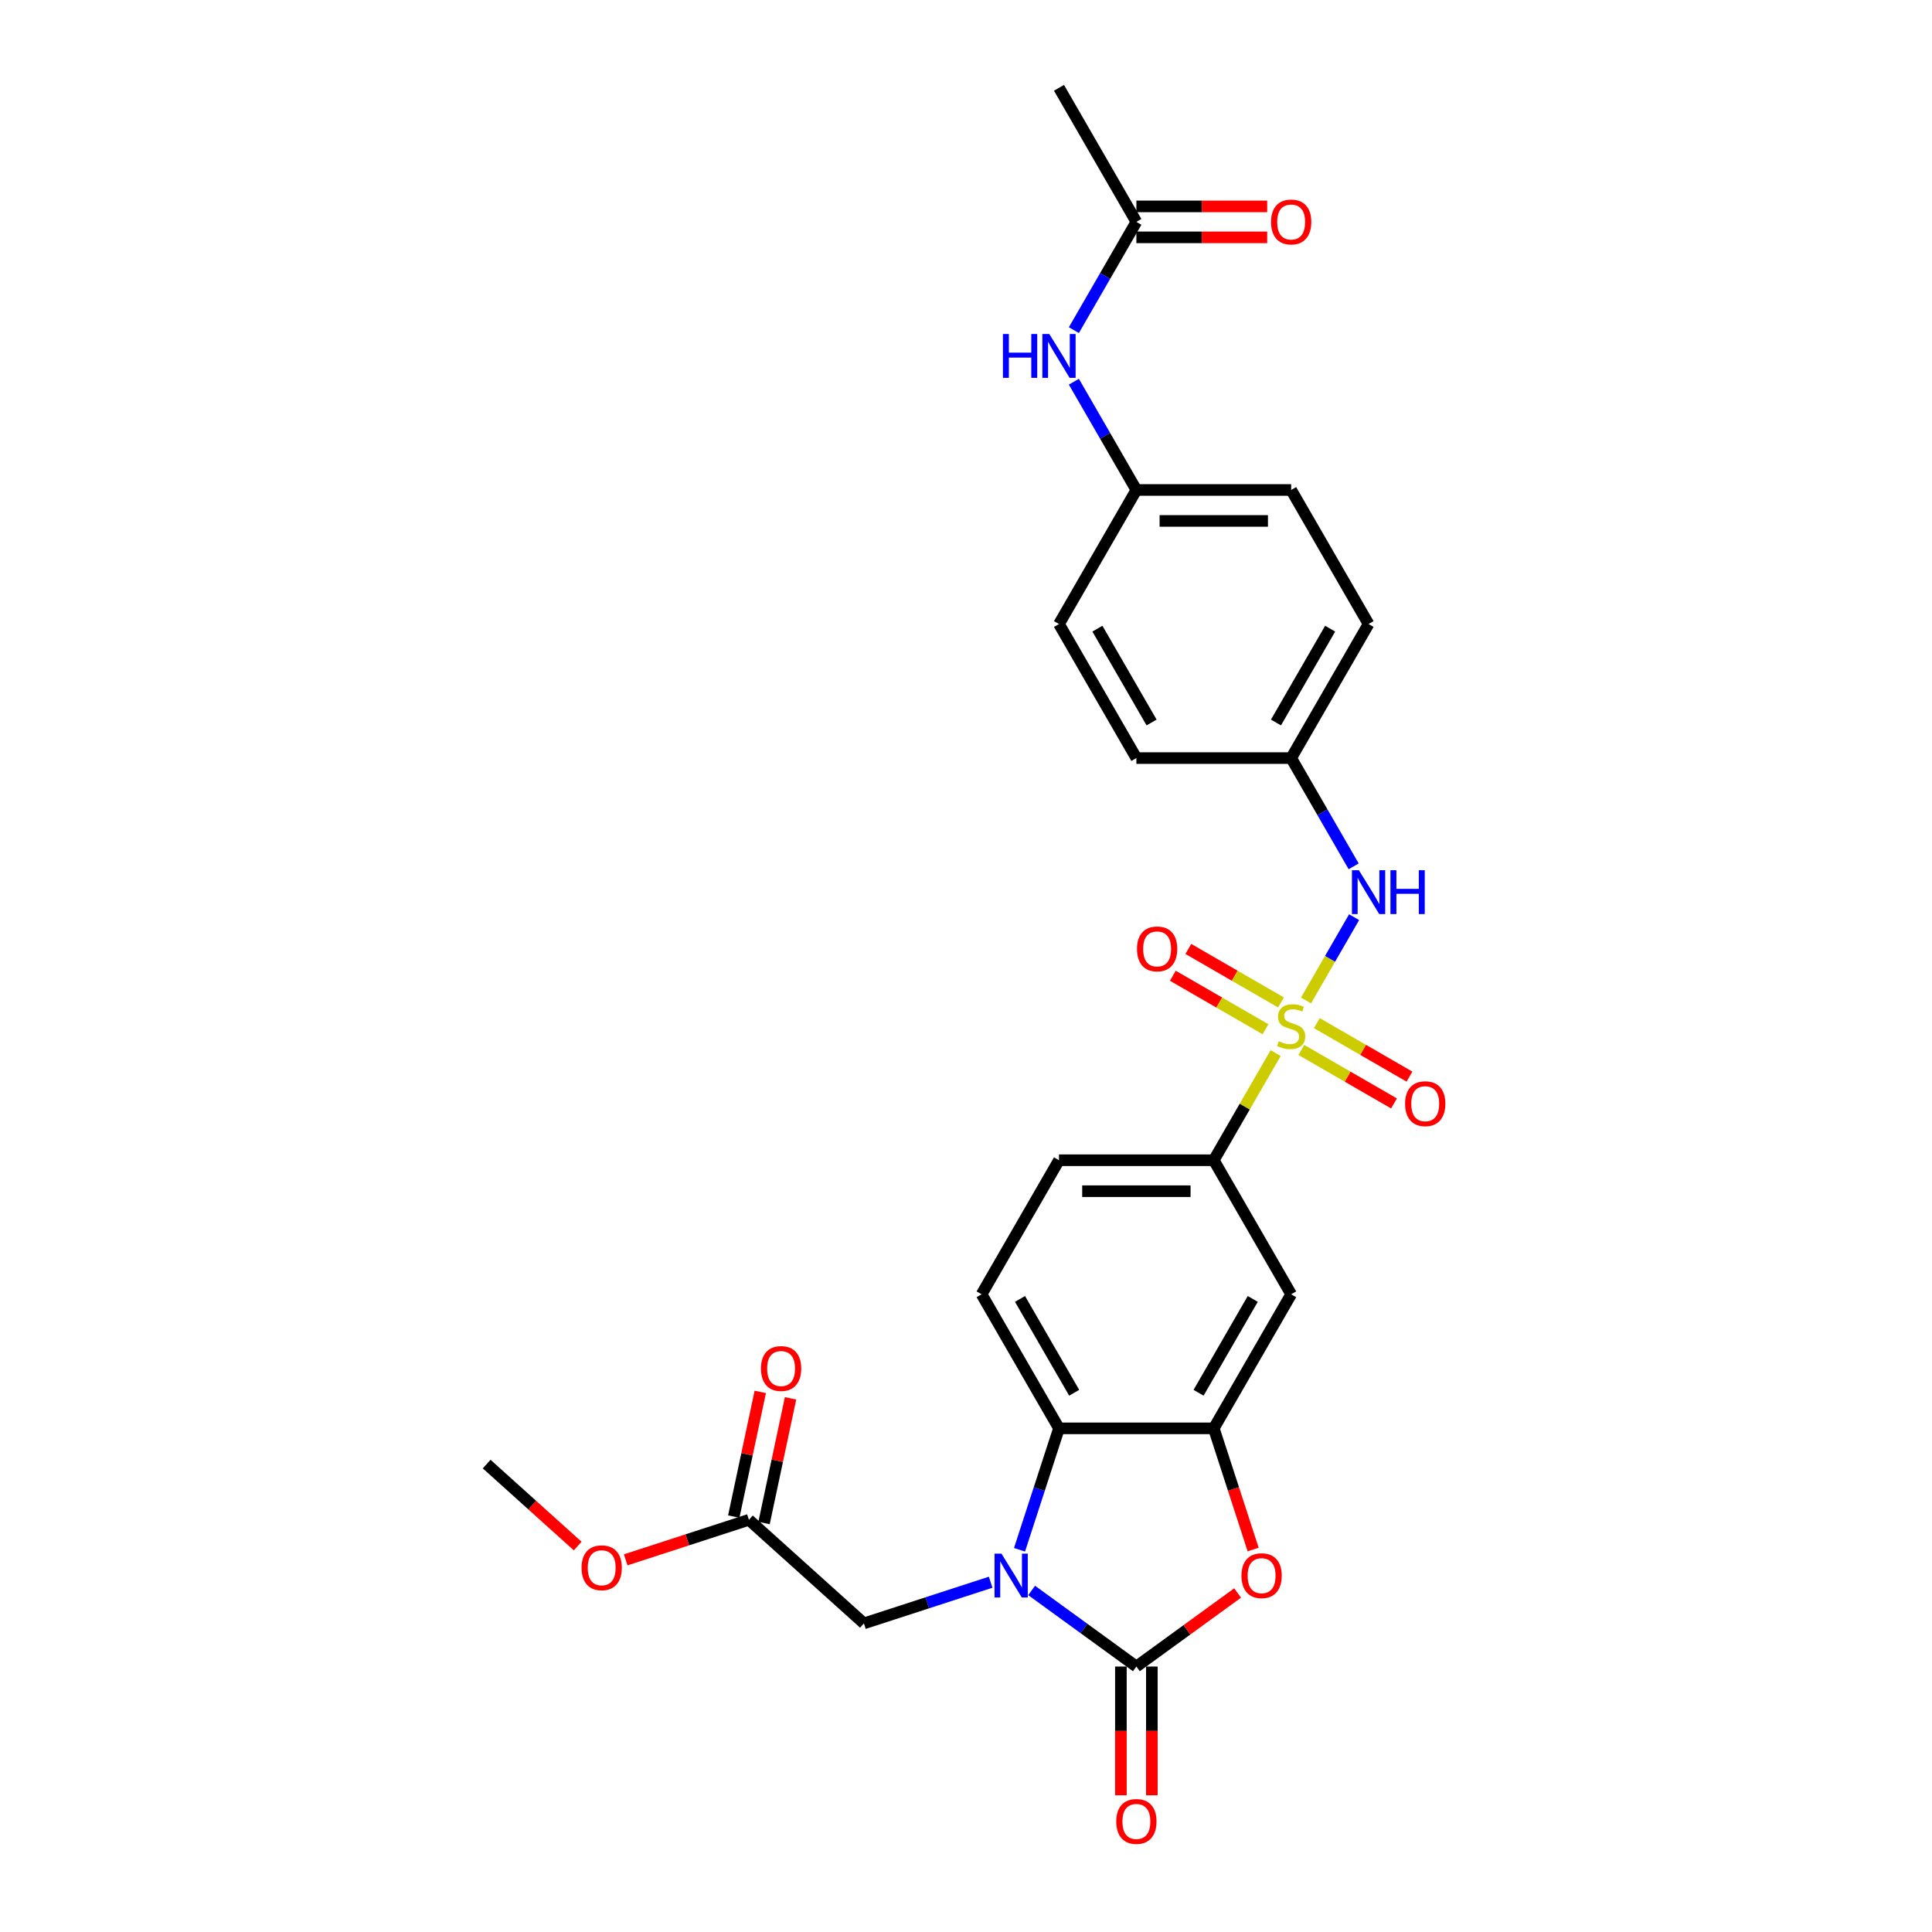 <?xml version='1.0' encoding='iso-8859-1'?>
<svg version='1.1' baseProfile='full'
              xmlns='http://www.w3.org/2000/svg'
                      xmlns:rdkit='http://www.rdkit.org/xml'
                      xmlns:xlink='http://www.w3.org/1999/xlink'
                  xml:space='preserve'
width='1000px' height='1000px' viewBox='0 0 1000 1000'>
<!-- END OF HEADER -->
<rect style='opacity:1.0;fill:#FFFFFF;stroke:none' width='1000' height='1000' x='0' y='0'> </rect>
<path class='bond-5' d='M 660.267,545.078 L 644.257,572.808' style='fill:none;fill-rule:evenodd;stroke:#CCCC00;stroke-width:6px;stroke-linecap:butt;stroke-linejoin:miter;stroke-opacity:1' />
<path class='bond-5' d='M 644.257,572.808 L 628.247,600.538' style='fill:none;fill-rule:evenodd;stroke:#000000;stroke-width:6px;stroke-linecap:butt;stroke-linejoin:miter;stroke-opacity:1' />
<path class='bond-6' d='M 675.995,517.837 L 688.438,496.284' style='fill:none;fill-rule:evenodd;stroke:#CCCC00;stroke-width:6px;stroke-linecap:butt;stroke-linejoin:miter;stroke-opacity:1' />
<path class='bond-6' d='M 688.438,496.284 L 700.882,474.731' style='fill:none;fill-rule:evenodd;stroke:#0000FF;stroke-width:6px;stroke-linecap:butt;stroke-linejoin:miter;stroke-opacity:1' />
<path class='bond-9' d='M 673.579,543.448 L 697.557,557.292' style='fill:none;fill-rule:evenodd;stroke:#CCCC00;stroke-width:6px;stroke-linecap:butt;stroke-linejoin:miter;stroke-opacity:1' />
<path class='bond-9' d='M 697.557,557.292 L 721.535,571.136' style='fill:none;fill-rule:evenodd;stroke:#FF0000;stroke-width:6px;stroke-linecap:butt;stroke-linejoin:miter;stroke-opacity:1' />
<path class='bond-9' d='M 681.59,529.571 L 705.569,543.415' style='fill:none;fill-rule:evenodd;stroke:#CCCC00;stroke-width:6px;stroke-linecap:butt;stroke-linejoin:miter;stroke-opacity:1' />
<path class='bond-9' d='M 705.569,543.415 L 729.547,557.259' style='fill:none;fill-rule:evenodd;stroke:#FF0000;stroke-width:6px;stroke-linecap:butt;stroke-linejoin:miter;stroke-opacity:1' />
<path class='bond-10' d='M 663.035,518.858 L 639.056,505.014' style='fill:none;fill-rule:evenodd;stroke:#CCCC00;stroke-width:6px;stroke-linecap:butt;stroke-linejoin:miter;stroke-opacity:1' />
<path class='bond-10' d='M 639.056,505.014 L 615.078,491.17' style='fill:none;fill-rule:evenodd;stroke:#FF0000;stroke-width:6px;stroke-linecap:butt;stroke-linejoin:miter;stroke-opacity:1' />
<path class='bond-10' d='M 655.023,532.735 L 631.044,518.891' style='fill:none;fill-rule:evenodd;stroke:#CCCC00;stroke-width:6px;stroke-linecap:butt;stroke-linejoin:miter;stroke-opacity:1' />
<path class='bond-10' d='M 631.044,518.891 L 607.066,505.047' style='fill:none;fill-rule:evenodd;stroke:#FF0000;stroke-width:6px;stroke-linecap:butt;stroke-linejoin:miter;stroke-opacity:1' />
<path class='bond-0' d='M 527.706,802.159 L 537.917,770.734' style='fill:none;fill-rule:evenodd;stroke:#0000FF;stroke-width:6px;stroke-linecap:butt;stroke-linejoin:miter;stroke-opacity:1' />
<path class='bond-0' d='M 537.917,770.734 L 548.128,739.309' style='fill:none;fill-rule:evenodd;stroke:#000000;stroke-width:6px;stroke-linecap:butt;stroke-linejoin:miter;stroke-opacity:1' />
<path class='bond-8' d='M 512.761,818.954 L 479.966,829.61' style='fill:none;fill-rule:evenodd;stroke:#0000FF;stroke-width:6px;stroke-linecap:butt;stroke-linejoin:miter;stroke-opacity:1' />
<path class='bond-8' d='M 479.966,829.61 L 447.171,840.266' style='fill:none;fill-rule:evenodd;stroke:#000000;stroke-width:6px;stroke-linecap:butt;stroke-linejoin:miter;stroke-opacity:1' />
<path class='bond-30' d='M 533.977,823.214 L 561.082,842.907' style='fill:none;fill-rule:evenodd;stroke:#0000FF;stroke-width:6px;stroke-linecap:butt;stroke-linejoin:miter;stroke-opacity:1' />
<path class='bond-30' d='M 561.082,842.907 L 588.187,862.6' style='fill:none;fill-rule:evenodd;stroke:#000000;stroke-width:6px;stroke-linecap:butt;stroke-linejoin:miter;stroke-opacity:1' />
<path class='bond-1' d='M 588.187,862.6 L 614.387,843.565' style='fill:none;fill-rule:evenodd;stroke:#000000;stroke-width:6px;stroke-linecap:butt;stroke-linejoin:miter;stroke-opacity:1' />
<path class='bond-1' d='M 614.387,843.565 L 640.587,824.53' style='fill:none;fill-rule:evenodd;stroke:#FF0000;stroke-width:6px;stroke-linecap:butt;stroke-linejoin:miter;stroke-opacity:1' />
<path class='bond-13' d='M 580.175,862.6 L 580.175,895.922' style='fill:none;fill-rule:evenodd;stroke:#000000;stroke-width:6px;stroke-linecap:butt;stroke-linejoin:miter;stroke-opacity:1' />
<path class='bond-13' d='M 580.175,895.922 L 580.175,929.244' style='fill:none;fill-rule:evenodd;stroke:#FF0000;stroke-width:6px;stroke-linecap:butt;stroke-linejoin:miter;stroke-opacity:1' />
<path class='bond-13' d='M 596.199,862.6 L 596.199,895.922' style='fill:none;fill-rule:evenodd;stroke:#000000;stroke-width:6px;stroke-linecap:butt;stroke-linejoin:miter;stroke-opacity:1' />
<path class='bond-13' d='M 596.199,895.922 L 596.199,929.244' style='fill:none;fill-rule:evenodd;stroke:#FF0000;stroke-width:6px;stroke-linecap:butt;stroke-linejoin:miter;stroke-opacity:1' />
<path class='bond-2' d='M 648.627,802.031 L 638.437,770.67' style='fill:none;fill-rule:evenodd;stroke:#FF0000;stroke-width:6px;stroke-linecap:butt;stroke-linejoin:miter;stroke-opacity:1' />
<path class='bond-2' d='M 638.437,770.67 L 628.247,739.309' style='fill:none;fill-rule:evenodd;stroke:#000000;stroke-width:6px;stroke-linecap:butt;stroke-linejoin:miter;stroke-opacity:1' />
<path class='bond-3' d='M 628.247,739.309 L 668.307,669.924' style='fill:none;fill-rule:evenodd;stroke:#000000;stroke-width:6px;stroke-linecap:butt;stroke-linejoin:miter;stroke-opacity:1' />
<path class='bond-3' d='M 620.379,720.889 L 648.421,672.32' style='fill:none;fill-rule:evenodd;stroke:#000000;stroke-width:6px;stroke-linecap:butt;stroke-linejoin:miter;stroke-opacity:1' />
<path class='bond-29' d='M 628.247,739.309 L 548.128,739.309' style='fill:none;fill-rule:evenodd;stroke:#000000;stroke-width:6px;stroke-linecap:butt;stroke-linejoin:miter;stroke-opacity:1' />
<path class='bond-4' d='M 548.128,739.309 L 508.068,669.924' style='fill:none;fill-rule:evenodd;stroke:#000000;stroke-width:6px;stroke-linecap:butt;stroke-linejoin:miter;stroke-opacity:1' />
<path class='bond-4' d='M 555.996,720.889 L 527.954,672.32' style='fill:none;fill-rule:evenodd;stroke:#000000;stroke-width:6px;stroke-linecap:butt;stroke-linejoin:miter;stroke-opacity:1' />
<path class='bond-7' d='M 628.247,600.538 L 668.307,669.924' style='fill:none;fill-rule:evenodd;stroke:#000000;stroke-width:6px;stroke-linecap:butt;stroke-linejoin:miter;stroke-opacity:1' />
<path class='bond-16' d='M 628.247,600.538 L 548.128,600.538' style='fill:none;fill-rule:evenodd;stroke:#000000;stroke-width:6px;stroke-linecap:butt;stroke-linejoin:miter;stroke-opacity:1' />
<path class='bond-16' d='M 616.229,616.562 L 560.145,616.562' style='fill:none;fill-rule:evenodd;stroke:#000000;stroke-width:6px;stroke-linecap:butt;stroke-linejoin:miter;stroke-opacity:1' />
<path class='bond-19' d='M 700.66,448.419 L 684.483,420.401' style='fill:none;fill-rule:evenodd;stroke:#0000FF;stroke-width:6px;stroke-linecap:butt;stroke-linejoin:miter;stroke-opacity:1' />
<path class='bond-19' d='M 684.483,420.401 L 668.307,392.382' style='fill:none;fill-rule:evenodd;stroke:#000000;stroke-width:6px;stroke-linecap:butt;stroke-linejoin:miter;stroke-opacity:1' />
<path class='bond-12' d='M 447.171,840.266 L 387.631,786.655' style='fill:none;fill-rule:evenodd;stroke:#000000;stroke-width:6px;stroke-linecap:butt;stroke-linejoin:miter;stroke-opacity:1' />
<path class='bond-11' d='M 508.068,669.924 L 548.128,600.538' style='fill:none;fill-rule:evenodd;stroke:#000000;stroke-width:6px;stroke-linecap:butt;stroke-linejoin:miter;stroke-opacity:1' />
<path class='bond-17' d='M 395.468,788.321 L 402.327,756.051' style='fill:none;fill-rule:evenodd;stroke:#000000;stroke-width:6px;stroke-linecap:butt;stroke-linejoin:miter;stroke-opacity:1' />
<path class='bond-17' d='M 402.327,756.051 L 409.186,723.781' style='fill:none;fill-rule:evenodd;stroke:#FF0000;stroke-width:6px;stroke-linecap:butt;stroke-linejoin:miter;stroke-opacity:1' />
<path class='bond-17' d='M 379.794,784.989 L 386.653,752.719' style='fill:none;fill-rule:evenodd;stroke:#000000;stroke-width:6px;stroke-linecap:butt;stroke-linejoin:miter;stroke-opacity:1' />
<path class='bond-17' d='M 386.653,752.719 L 393.512,720.449' style='fill:none;fill-rule:evenodd;stroke:#FF0000;stroke-width:6px;stroke-linecap:butt;stroke-linejoin:miter;stroke-opacity:1' />
<path class='bond-21' d='M 387.631,786.655 L 355.741,797.017' style='fill:none;fill-rule:evenodd;stroke:#000000;stroke-width:6px;stroke-linecap:butt;stroke-linejoin:miter;stroke-opacity:1' />
<path class='bond-21' d='M 355.741,797.017 L 323.851,807.379' style='fill:none;fill-rule:evenodd;stroke:#FF0000;stroke-width:6px;stroke-linecap:butt;stroke-linejoin:miter;stroke-opacity:1' />
<path class='bond-14' d='M 588.187,114.84 L 572.011,142.859' style='fill:none;fill-rule:evenodd;stroke:#000000;stroke-width:6px;stroke-linecap:butt;stroke-linejoin:miter;stroke-opacity:1' />
<path class='bond-14' d='M 572.011,142.859 L 555.834,170.878' style='fill:none;fill-rule:evenodd;stroke:#0000FF;stroke-width:6px;stroke-linecap:butt;stroke-linejoin:miter;stroke-opacity:1' />
<path class='bond-18' d='M 588.187,122.852 L 622.038,122.852' style='fill:none;fill-rule:evenodd;stroke:#000000;stroke-width:6px;stroke-linecap:butt;stroke-linejoin:miter;stroke-opacity:1' />
<path class='bond-18' d='M 622.038,122.852 L 655.888,122.852' style='fill:none;fill-rule:evenodd;stroke:#FF0000;stroke-width:6px;stroke-linecap:butt;stroke-linejoin:miter;stroke-opacity:1' />
<path class='bond-18' d='M 588.187,106.828 L 622.038,106.828' style='fill:none;fill-rule:evenodd;stroke:#000000;stroke-width:6px;stroke-linecap:butt;stroke-linejoin:miter;stroke-opacity:1' />
<path class='bond-18' d='M 622.038,106.828 L 655.888,106.828' style='fill:none;fill-rule:evenodd;stroke:#FF0000;stroke-width:6px;stroke-linecap:butt;stroke-linejoin:miter;stroke-opacity:1' />
<path class='bond-26' d='M 588.187,114.84 L 548.128,45.455' style='fill:none;fill-rule:evenodd;stroke:#000000;stroke-width:6px;stroke-linecap:butt;stroke-linejoin:miter;stroke-opacity:1' />
<path class='bond-15' d='M 555.834,197.573 L 572.011,225.592' style='fill:none;fill-rule:evenodd;stroke:#0000FF;stroke-width:6px;stroke-linecap:butt;stroke-linejoin:miter;stroke-opacity:1' />
<path class='bond-15' d='M 572.011,225.592 L 588.187,253.611' style='fill:none;fill-rule:evenodd;stroke:#000000;stroke-width:6px;stroke-linecap:butt;stroke-linejoin:miter;stroke-opacity:1' />
<path class='bond-22' d='M 668.307,392.382 L 588.187,392.382' style='fill:none;fill-rule:evenodd;stroke:#000000;stroke-width:6px;stroke-linecap:butt;stroke-linejoin:miter;stroke-opacity:1' />
<path class='bond-23' d='M 668.307,392.382 L 708.366,322.996' style='fill:none;fill-rule:evenodd;stroke:#000000;stroke-width:6px;stroke-linecap:butt;stroke-linejoin:miter;stroke-opacity:1' />
<path class='bond-23' d='M 660.439,373.962 L 688.48,325.392' style='fill:none;fill-rule:evenodd;stroke:#000000;stroke-width:6px;stroke-linecap:butt;stroke-linejoin:miter;stroke-opacity:1' />
<path class='bond-20' d='M 588.187,253.611 L 668.307,253.611' style='fill:none;fill-rule:evenodd;stroke:#000000;stroke-width:6px;stroke-linecap:butt;stroke-linejoin:miter;stroke-opacity:1' />
<path class='bond-20' d='M 600.205,269.635 L 656.289,269.635' style='fill:none;fill-rule:evenodd;stroke:#000000;stroke-width:6px;stroke-linecap:butt;stroke-linejoin:miter;stroke-opacity:1' />
<path class='bond-28' d='M 588.187,253.611 L 548.128,322.996' style='fill:none;fill-rule:evenodd;stroke:#000000;stroke-width:6px;stroke-linecap:butt;stroke-linejoin:miter;stroke-opacity:1' />
<path class='bond-27' d='M 299.014,800.232 L 275.453,779.018' style='fill:none;fill-rule:evenodd;stroke:#FF0000;stroke-width:6px;stroke-linecap:butt;stroke-linejoin:miter;stroke-opacity:1' />
<path class='bond-27' d='M 275.453,779.018 L 251.892,757.803' style='fill:none;fill-rule:evenodd;stroke:#000000;stroke-width:6px;stroke-linecap:butt;stroke-linejoin:miter;stroke-opacity:1' />
<path class='bond-24' d='M 588.187,392.382 L 548.128,322.996' style='fill:none;fill-rule:evenodd;stroke:#000000;stroke-width:6px;stroke-linecap:butt;stroke-linejoin:miter;stroke-opacity:1' />
<path class='bond-24' d='M 596.055,373.962 L 568.014,325.392' style='fill:none;fill-rule:evenodd;stroke:#000000;stroke-width:6px;stroke-linecap:butt;stroke-linejoin:miter;stroke-opacity:1' />
<path class='bond-25' d='M 708.366,322.996 L 668.307,253.611' style='fill:none;fill-rule:evenodd;stroke:#000000;stroke-width:6px;stroke-linecap:butt;stroke-linejoin:miter;stroke-opacity:1' />
<path  class='atom-0' d='M 661.897 538.94
Q 662.154 539.037, 663.211 539.485
Q 664.269 539.934, 665.422 540.222
Q 666.608 540.479, 667.762 540.479
Q 669.909 540.479, 671.159 539.453
Q 672.409 538.396, 672.409 536.569
Q 672.409 535.319, 671.768 534.55
Q 671.159 533.781, 670.197 533.364
Q 669.236 532.948, 667.634 532.467
Q 665.615 531.858, 664.397 531.281
Q 663.211 530.704, 662.346 529.486
Q 661.513 528.269, 661.513 526.217
Q 661.513 523.365, 663.435 521.603
Q 665.39 519.84, 669.236 519.84
Q 671.864 519.84, 674.844 521.09
L 674.107 523.558
Q 671.383 522.436, 669.332 522.436
Q 667.121 522.436, 665.903 523.365
Q 664.685 524.263, 664.717 525.833
Q 664.717 527.051, 665.326 527.788
Q 665.967 528.525, 666.865 528.942
Q 667.794 529.358, 669.332 529.839
Q 671.383 530.48, 672.601 531.121
Q 673.819 531.762, 674.684 533.076
Q 675.582 534.358, 675.582 536.569
Q 675.582 539.71, 673.466 541.408
Q 671.383 543.075, 667.89 543.075
Q 665.871 543.075, 664.333 542.626
Q 662.827 542.209, 661.032 541.472
L 661.897 538.94
' fill='#CCCC00'/>
<path  class='atom-1' d='M 518.354 804.162
L 525.789 816.18
Q 526.526 817.366, 527.712 819.513
Q 528.897 821.661, 528.962 821.789
L 528.962 804.162
L 531.974 804.162
L 531.974 826.852
L 528.865 826.852
L 520.886 813.713
Q 519.956 812.174, 518.963 810.412
Q 518.001 808.649, 517.713 808.104
L 517.713 826.852
L 514.764 826.852
L 514.764 804.162
L 518.354 804.162
' fill='#0000FF'/>
<path  class='atom-3' d='M 642.59 815.571
Q 642.59 810.123, 645.282 807.079
Q 647.974 804.034, 653.005 804.034
Q 658.037 804.034, 660.729 807.079
Q 663.421 810.123, 663.421 815.571
Q 663.421 821.084, 660.697 824.224
Q 657.973 827.333, 653.005 827.333
Q 648.006 827.333, 645.282 824.224
Q 642.59 821.116, 642.59 815.571
M 653.005 824.769
Q 656.466 824.769, 658.325 822.462
Q 660.216 820.122, 660.216 815.571
Q 660.216 811.117, 658.325 808.873
Q 656.466 806.598, 653.005 806.598
Q 649.544 806.598, 647.653 808.841
Q 645.794 811.085, 645.794 815.571
Q 645.794 820.154, 647.653 822.462
Q 649.544 824.769, 653.005 824.769
' fill='#FF0000'/>
<path  class='atom-7' d='M 703.351 450.422
L 710.786 462.44
Q 711.523 463.626, 712.709 465.773
Q 713.895 467.921, 713.959 468.049
L 713.959 450.422
L 716.971 450.422
L 716.971 473.112
L 713.863 473.112
L 705.883 459.973
Q 704.953 458.434, 703.96 456.672
Q 702.998 454.909, 702.71 454.364
L 702.71 473.112
L 699.762 473.112
L 699.762 450.422
L 703.351 450.422
' fill='#0000FF'/>
<path  class='atom-7' d='M 719.695 450.422
L 722.772 450.422
L 722.772 460.069
L 734.373 460.069
L 734.373 450.422
L 737.45 450.422
L 737.45 473.112
L 734.373 473.112
L 734.373 462.633
L 722.772 462.633
L 722.772 473.112
L 719.695 473.112
L 719.695 450.422
' fill='#0000FF'/>
<path  class='atom-10' d='M 727.277 571.277
Q 727.277 565.829, 729.969 562.784
Q 732.661 559.739, 737.692 559.739
Q 742.724 559.739, 745.416 562.784
Q 748.108 565.829, 748.108 571.277
Q 748.108 576.789, 745.384 579.93
Q 742.66 583.038, 737.692 583.038
Q 732.693 583.038, 729.969 579.93
Q 727.277 576.821, 727.277 571.277
M 737.692 580.474
Q 741.153 580.474, 743.012 578.167
Q 744.903 575.827, 744.903 571.277
Q 744.903 566.822, 743.012 564.579
Q 741.153 562.303, 737.692 562.303
Q 734.231 562.303, 732.34 564.547
Q 730.481 566.79, 730.481 571.277
Q 730.481 575.859, 732.34 578.167
Q 734.231 580.474, 737.692 580.474
' fill='#FF0000'/>
<path  class='atom-11' d='M 588.506 491.157
Q 588.506 485.709, 591.198 482.665
Q 593.89 479.62, 598.921 479.62
Q 603.953 479.62, 606.645 482.665
Q 609.337 485.709, 609.337 491.157
Q 609.337 496.669, 606.613 499.81
Q 603.889 502.919, 598.921 502.919
Q 593.922 502.919, 591.198 499.81
Q 588.506 496.701, 588.506 491.157
M 598.921 500.355
Q 602.382 500.355, 604.241 498.047
Q 606.132 495.708, 606.132 491.157
Q 606.132 486.703, 604.241 484.459
Q 602.382 482.184, 598.921 482.184
Q 595.46 482.184, 593.569 484.427
Q 591.71 486.671, 591.71 491.157
Q 591.71 495.74, 593.569 498.047
Q 595.46 500.355, 598.921 500.355
' fill='#FF0000'/>
<path  class='atom-14' d='M 577.772 942.784
Q 577.772 937.336, 580.464 934.291
Q 583.156 931.247, 588.187 931.247
Q 593.219 931.247, 595.911 934.291
Q 598.603 937.336, 598.603 942.784
Q 598.603 948.296, 595.879 951.437
Q 593.155 954.545, 588.187 954.545
Q 583.188 954.545, 580.464 951.437
Q 577.772 948.328, 577.772 942.784
M 588.187 951.982
Q 591.648 951.982, 593.507 949.674
Q 595.398 947.335, 595.398 942.784
Q 595.398 938.329, 593.507 936.086
Q 591.648 933.811, 588.187 933.811
Q 584.726 933.811, 582.835 936.054
Q 580.976 938.297, 580.976 942.784
Q 580.976 947.367, 582.835 949.674
Q 584.726 951.982, 588.187 951.982
' fill='#FF0000'/>
<path  class='atom-16' d='M 519.108 172.881
L 522.185 172.881
L 522.185 182.527
L 533.786 182.527
L 533.786 172.881
L 536.863 172.881
L 536.863 195.57
L 533.786 195.57
L 533.786 185.091
L 522.185 185.091
L 522.185 195.57
L 519.108 195.57
L 519.108 172.881
' fill='#0000FF'/>
<path  class='atom-16' d='M 543.112 172.881
L 550.547 184.898
Q 551.284 186.084, 552.47 188.231
Q 553.656 190.379, 553.72 190.507
L 553.72 172.881
L 556.732 172.881
L 556.732 195.57
L 553.624 195.57
L 545.644 182.431
Q 544.714 180.893, 543.721 179.13
Q 542.76 177.367, 542.471 176.822
L 542.471 195.57
L 539.523 195.57
L 539.523 172.881
L 543.112 172.881
' fill='#0000FF'/>
<path  class='atom-18' d='M 393.873 708.351
Q 393.873 702.903, 396.565 699.858
Q 399.257 696.814, 404.289 696.814
Q 409.32 696.814, 412.012 699.858
Q 414.704 702.903, 414.704 708.351
Q 414.704 713.863, 411.98 717.004
Q 409.256 720.112, 404.289 720.112
Q 399.289 720.112, 396.565 717.004
Q 393.873 713.895, 393.873 708.351
M 404.289 717.548
Q 407.75 717.548, 409.608 715.241
Q 411.499 712.902, 411.499 708.351
Q 411.499 703.896, 409.608 701.653
Q 407.75 699.377, 404.289 699.377
Q 400.827 699.377, 398.937 701.621
Q 397.078 703.864, 397.078 708.351
Q 397.078 712.934, 398.937 715.241
Q 400.827 717.548, 404.289 717.548
' fill='#FF0000'/>
<path  class='atom-19' d='M 657.891 114.904
Q 657.891 109.456, 660.583 106.411
Q 663.275 103.367, 668.307 103.367
Q 673.338 103.367, 676.03 106.411
Q 678.722 109.456, 678.722 114.904
Q 678.722 120.416, 675.998 123.557
Q 673.274 126.666, 668.307 126.666
Q 663.307 126.666, 660.583 123.557
Q 657.891 120.448, 657.891 114.904
M 668.307 124.102
Q 671.768 124.102, 673.627 121.794
Q 675.517 119.455, 675.517 114.904
Q 675.517 110.449, 673.627 108.206
Q 671.768 105.931, 668.307 105.931
Q 664.846 105.931, 662.955 108.174
Q 661.096 110.417, 661.096 114.904
Q 661.096 119.487, 662.955 121.794
Q 664.846 124.102, 668.307 124.102
' fill='#FF0000'/>
<path  class='atom-22' d='M 301.017 811.478
Q 301.017 806.03, 303.709 802.985
Q 306.401 799.94, 311.433 799.94
Q 316.464 799.94, 319.156 802.985
Q 321.848 806.03, 321.848 811.478
Q 321.848 816.99, 319.124 820.131
Q 316.4 823.239, 311.433 823.239
Q 306.433 823.239, 303.709 820.131
Q 301.017 817.022, 301.017 811.478
M 311.433 820.675
Q 314.894 820.675, 316.753 818.368
Q 318.643 816.028, 318.643 811.478
Q 318.643 807.023, 316.753 804.78
Q 314.894 802.504, 311.433 802.504
Q 307.972 802.504, 306.081 804.748
Q 304.222 806.991, 304.222 811.478
Q 304.222 816.06, 306.081 818.368
Q 307.972 820.675, 311.433 820.675
' fill='#FF0000'/>
</svg>
